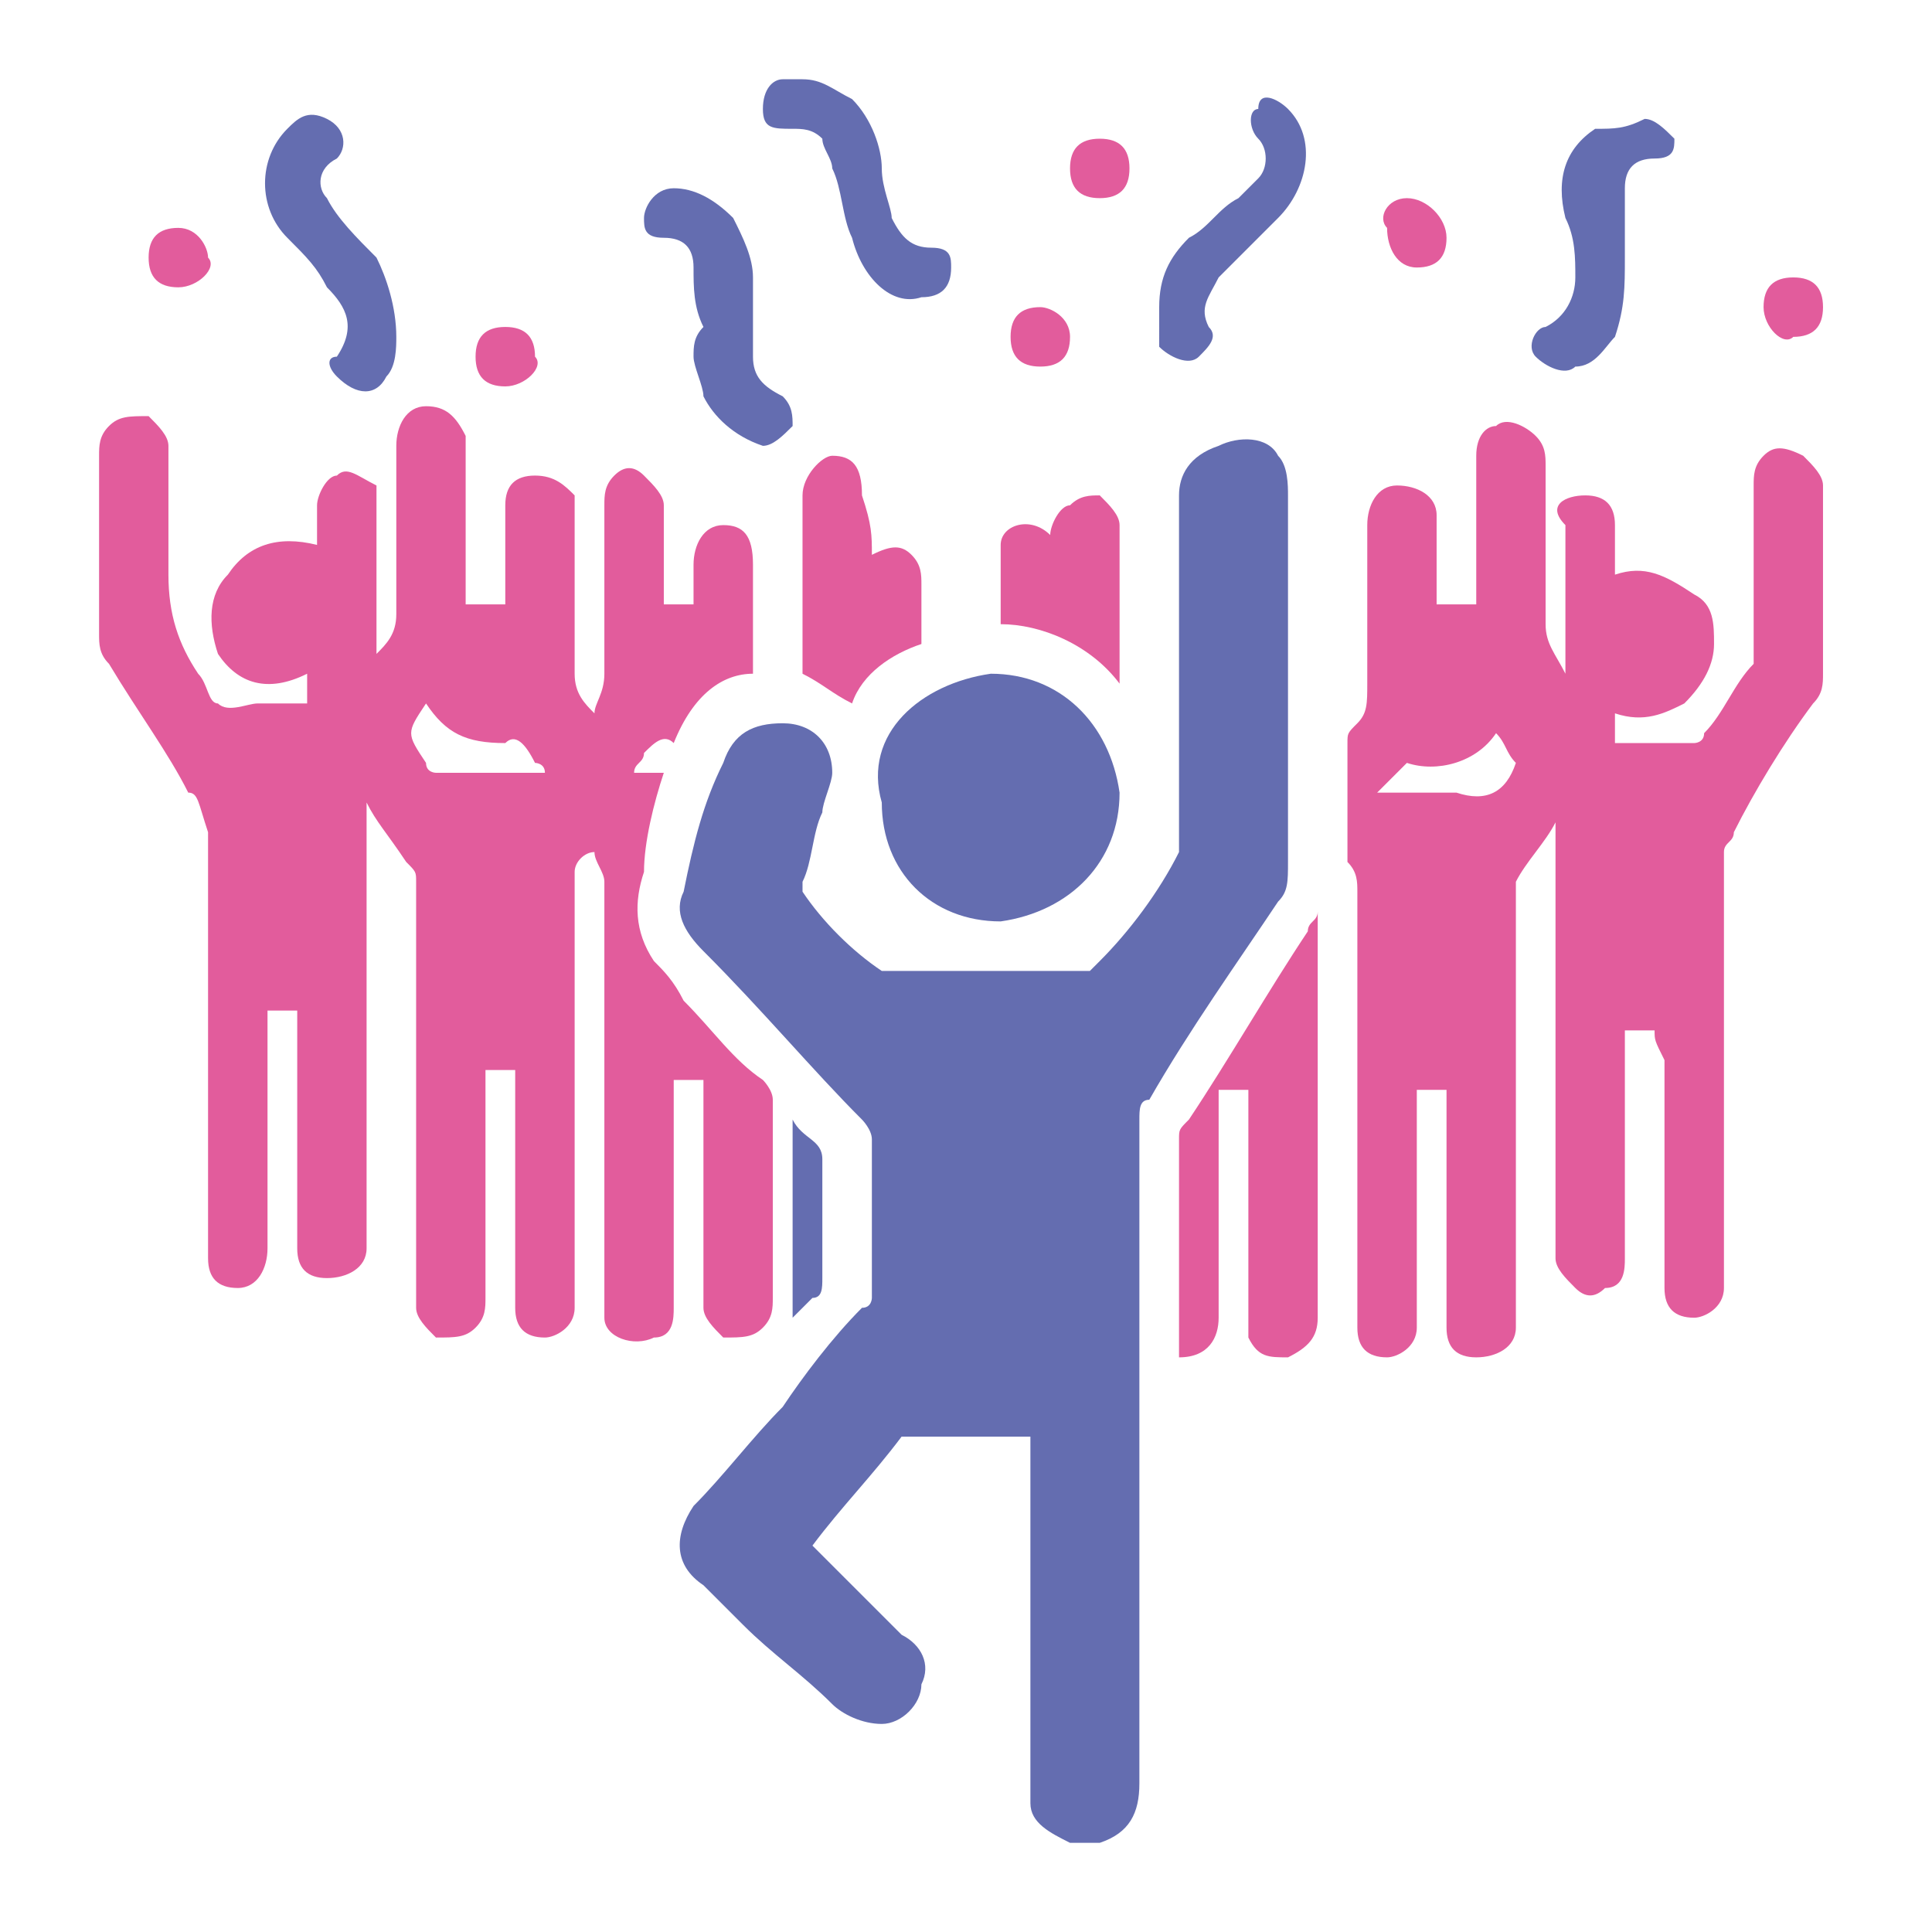 <?xml version="1.0" encoding="utf-8"?>
<!-- Generator: Adobe Illustrator 27.9.0, SVG Export Plug-In . SVG Version: 6.00 Build 0)  -->
<svg version="1.1" id="_Слой_1" xmlns="http://www.w3.org/2000/svg" xmlns:xlink="http://www.w3.org/1999/xlink" x="0px"
	 y="0px" viewBox="0 0 19.5 19.5" style="enable-background:new 0 0 19.5 19.5;" xml:space="preserve">
<style type="text/css">
	.st0{fill:#646DB0;}
	.st1{fill:#E25C9C;}
</style>
<g>
	<path class="st0" d="M8.7,13.2c-0.3,0.3-0.6,0.7-0.8,1c-0.3,0.3-0.6,0.7-0.9,1c-0.2,0.3-0.2,0.6,0.1,0.8c0.1,0.1,0.3,0.3,0.4,0.4
		c0.3,0.3,0.6,0.5,0.9,0.8c0.1,0.1,0.3,0.2,0.5,0.2c0.2,0,0.4-0.2,0.4-0.4c0.1-0.2,0-0.4-0.2-0.5c-0.2-0.2-0.4-0.4-0.6-0.6
		c-0.1-0.1-0.2-0.2-0.3-0.3c0.3-0.4,0.6-0.7,0.9-1.1c0,0,0.1,0,0.1,0c0.3,0,0.7,0,1,0h0.2v0.1c0,1.2,0,2.3,0,3.5c0,0,0,0.1,0,0.1
		c0,0.2,0.2,0.3,0.4,0.4c0.1,0,0.1,0,0.2,0c0,0,0.1,0,0.1,0c0.3-0.1,0.4-0.3,0.4-0.6c0-1.5,0-3.1,0-4.6c0-0.7,0-1.4,0-2.1
		c0-0.1,0-0.2,0.1-0.2c0.4-0.7,0.9-1.4,1.3-2c0.1-0.1,0.1-0.2,0.1-0.4c0-1.2,0-2.5,0-3.7c0-0.1,0-0.3-0.1-0.4
		c-0.1-0.2-0.4-0.2-0.6-0.1C12,4.6,11.9,4.8,11.9,5c0,1.2,0,2.3,0,3.5c0,0,0,0.1,0,0.1c-0.2,0.4-0.5,0.8-0.8,1.1
		c0,0-0.1,0.1-0.1,0.1c-0.7,0-1.3,0-2,0c0,0-0.1,0-0.1,0C8.6,9.6,8.3,9.3,8.1,9c0,0,0-0.1,0-0.1c0.1-0.2,0.1-0.5,0.2-0.7
		c0-0.1,0.1-0.3,0.1-0.4c0-0.3-0.2-0.5-0.5-0.5c-0.3,0-0.5,0.1-0.6,0.4C7.1,8.1,7,8.5,6.9,9c-0.1,0.2,0,0.4,0.2,0.6
		c0.6,0.6,1.1,1.2,1.6,1.7c0,0,0.1,0.1,0.1,0.2c0,0.5,0,1.1,0,1.6C8.8,13.1,8.8,13.2,8.7,13.2z"/>
	<path class="st0" d="M8.1,0.8C8.3,0.8,8.4,0.9,8.6,1c0.2,0.2,0.3,0.5,0.3,0.7C8.9,1.9,9,2.1,9,2.2c0.1,0.2,0.2,0.3,0.4,0.3
		c0.2,0,0.2,0.1,0.2,0.2c0,0.2-0.1,0.3-0.3,0.3C9,3.1,8.7,2.8,8.6,2.4C8.5,2.2,8.5,1.9,8.4,1.7c0-0.1-0.1-0.2-0.1-0.3
		C8.2,1.3,8.1,1.3,8,1.3c-0.2,0-0.3,0-0.3-0.2c0-0.2,0.1-0.3,0.2-0.3c0,0,0,0,0,0C8,0.8,8.1,0.8,8.1,0.8z"/>
	<path class="st1" d="M4.7,6.1c0.1,0,0.2,0,0.4,0c0-0.1,0-0.1,0-0.2c0-0.3,0-0.5,0-0.8c0-0.2,0.1-0.3,0.3-0.3c0.2,0,0.3,0.1,0.4,0.2
		c0,0.1,0,0.1,0,0.2c0,0.5,0,1.1,0,1.6c0,0.2,0.1,0.3,0.2,0.4C6,7.1,6.1,7,6.1,6.8c0-0.6,0-1.1,0-1.7c0-0.1,0-0.2,0.1-0.3
		c0.1-0.1,0.2-0.1,0.3,0c0.1,0.1,0.2,0.2,0.2,0.3c0,0.3,0,0.6,0,0.9c0,0,0,0.1,0,0.1c0.1,0,0.2,0,0.3,0c0-0.1,0-0.3,0-0.4
		c0-0.2,0.1-0.4,0.3-0.4c0.2,0,0.3,0.1,0.3,0.4c0,0.4,0,0.7,0,1.1C7.3,6.8,7,7,6.8,7.5c-0.1-0.1-0.2,0-0.3,0.1
		c0,0.1-0.1,0.1-0.1,0.2c0.1,0,0.2,0,0.3,0c-0.1,0.3-0.2,0.7-0.2,1C6.4,9.1,6.4,9.4,6.6,9.7c0.1,0.1,0.2,0.2,0.3,0.4
		c0.3,0.3,0.5,0.6,0.8,0.8c0,0,0.1,0.1,0.1,0.2c0,0.7,0,1.3,0,2c0,0.1,0,0.2-0.1,0.3c-0.1,0.1-0.2,0.1-0.4,0.1
		c-0.1-0.1-0.2-0.2-0.2-0.3c0-0.5,0-0.9,0-1.4c0-0.3,0-0.6,0-0.8c0,0,0-0.1,0-0.1c-0.1,0-0.2,0-0.3,0c0,0,0,0.1,0,0.1
		c0,0.7,0,1.5,0,2.2c0,0.1,0,0.3-0.2,0.3c-0.2,0.1-0.5,0-0.5-0.2c0-0.1,0-0.1,0-0.2c0-0.9,0-1.8,0-2.7c0-0.5,0-1,0-1.5
		c0-0.1-0.1-0.2-0.1-0.3C5.9,8.6,5.8,8.7,5.8,8.8c0,1.4,0,2.8,0,4.2c0,0.1,0,0.1,0,0.2c0,0.2-0.2,0.3-0.3,0.3
		c-0.2,0-0.3-0.1-0.3-0.3c0-0.1,0-0.1,0-0.2c0-0.7,0-1.4,0-2.1c0,0,0-0.1,0-0.1c-0.1,0-0.2,0-0.3,0c0,0,0,0.1,0,0.1
		c0,0.7,0,1.5,0,2.2c0,0.1,0,0.2-0.1,0.3c-0.1,0.1-0.2,0.1-0.4,0.1c-0.1-0.1-0.2-0.2-0.2-0.3c0-0.4,0-0.8,0-1.2c0-1,0-2.1,0-3.1
		c0-0.1,0-0.1-0.1-0.2C3.9,8.4,3.8,8.3,3.7,8.1c0,0,0,0.1,0,0.1c0,1.4,0,2.7,0,4.1c0,0.1,0,0.2,0,0.3c0,0.2-0.2,0.3-0.4,0.3
		c-0.2,0-0.3-0.1-0.3-0.3c0-0.5,0-0.9,0-1.4c0-0.3,0-0.6,0-0.9c0,0,0,0,0-0.1c-0.1,0-0.2,0-0.3,0c0,0.1,0,0.1,0,0.2
		c0,0.7,0,1.5,0,2.2c0,0.2-0.1,0.4-0.3,0.4c-0.2,0-0.3-0.1-0.3-0.3c0,0,0-0.1,0-0.1c0-0.9,0-1.8,0-2.7c0-0.5,0-1,0-1.5
		C2,8.1,2,8,1.9,8C1.7,7.6,1.4,7.2,1.1,6.7C1,6.6,1,6.5,1,6.4c0-0.6,0-1.2,0-1.8c0-0.1,0-0.2,0.1-0.3c0.1-0.1,0.2-0.1,0.4-0.1
		c0.1,0.1,0.2,0.2,0.2,0.3c0,0.4,0,0.9,0,1.3c0,0.4,0.1,0.7,0.3,1c0.1,0.1,0.1,0.3,0.2,0.3c0.1,0.1,0.3,0,0.4,0c0.2,0,0.3,0,0.5,0
		c0-0.1,0-0.2,0-0.3C2.7,7,2.4,6.9,2.2,6.6C2.1,6.3,2.1,6,2.3,5.8c0.2-0.3,0.5-0.4,0.9-0.3c0-0.1,0-0.3,0-0.4c0-0.1,0.1-0.3,0.2-0.3
		c0.1-0.1,0.2,0,0.4,0.1C3.8,4.9,3.8,5,3.8,5.1c0,0.5,0,0.9,0,1.4c0,0,0,0.1,0,0.1C3.9,6.5,4,6.4,4,6.2c0-0.6,0-1.1,0-1.7
		c0-0.2,0.1-0.4,0.3-0.4c0.2,0,0.3,0.1,0.4,0.3c0,0.2,0,0.4,0,0.6c0,0.3,0,0.6,0,0.9C4.7,6,4.7,6,4.7,6.1z M4.3,7.1
		C4.3,7.2,4.3,7.2,4.3,7.1c-0.2,0.3-0.2,0.3,0,0.6c0,0.1,0.1,0.1,0.1,0.1c0.2,0,0.4,0,0.6,0c0.2,0,0.3,0,0.5,0
		c0-0.1-0.1-0.1-0.1-0.1C5.3,7.5,5.2,7.4,5.1,7.5c0,0,0,0,0,0C4.7,7.5,4.5,7.4,4.3,7.1z"/>
	<path class="st1" d="M16.7,10.4c-0.1,0-0.2,0-0.3,0c0,0,0,0.1,0,0.1c0,0.7,0,1.5,0,2.2c0,0.1,0,0.3-0.2,0.3c-0.1,0.1-0.2,0.1-0.3,0
		c-0.1-0.1-0.2-0.2-0.2-0.3c0-0.5,0-0.9,0-1.4c0-1,0-1.9,0-2.9c0,0,0-0.1,0-0.1c-0.1,0.2-0.3,0.4-0.4,0.6c0,0,0,0.1,0,0.1
		c0,1.4,0,2.7,0,4.1c0,0.1,0,0.2,0,0.3c0,0.2-0.2,0.3-0.4,0.3c-0.2,0-0.3-0.1-0.3-0.3c0-0.6,0-1.1,0-1.7c0-0.2,0-0.4,0-0.7
		c-0.1,0-0.2,0-0.3,0c0,0,0,0.1,0,0.1c0,0.7,0,1.4,0,2.1c0,0.1,0,0.1,0,0.2c0,0.2-0.2,0.3-0.3,0.3c-0.2,0-0.3-0.1-0.3-0.3
		c0-0.1,0-0.1,0-0.2c0-0.9,0-1.8,0-2.7c0-0.5,0-1,0-1.5c0-0.1,0-0.2-0.1-0.3c0,0,0-0.1,0-0.1c0-0.4,0-0.7,0-1.1c0-0.1,0-0.1,0.1-0.2
		c0.1-0.1,0.1-0.2,0.1-0.4c0-0.5,0-1.1,0-1.6c0-0.2,0.1-0.4,0.3-0.4c0.2,0,0.4,0.1,0.4,0.3c0,0.3,0,0.6,0,0.8c0,0,0,0.1,0,0.1
		c0.1,0,0.2,0,0.4,0c0,0,0-0.1,0-0.1c0-0.5,0-1,0-1.4c0-0.2,0.1-0.3,0.2-0.3c0.1-0.1,0.3,0,0.4,0.1c0.1,0.1,0.1,0.2,0.1,0.3
		c0,0.5,0,1.1,0,1.6c0,0.2,0.1,0.3,0.2,0.5c0,0,0-0.1,0-0.1c0-0.5,0-0.9,0-1.4C15.6,5.1,15.8,5,16,5c0.2,0,0.3,0.1,0.3,0.3
		c0,0.2,0,0.3,0,0.5c0.3-0.1,0.5,0,0.8,0.2c0.2,0.1,0.2,0.3,0.2,0.5c0,0.2-0.1,0.4-0.3,0.6c-0.2,0.1-0.4,0.2-0.7,0.1
		c0,0.1,0,0.2,0,0.3c0.3,0,0.6,0,0.8,0c0,0,0.1,0,0.1-0.1c0.2-0.2,0.3-0.5,0.5-0.7c0,0,0-0.1,0-0.1c0-0.6,0-1.2,0-1.7
		c0-0.1,0-0.2,0.1-0.3c0.1-0.1,0.2-0.1,0.4,0c0.1,0.1,0.2,0.2,0.2,0.3c0,0.4,0,0.8,0,1.1c0,0.3,0,0.5,0,0.8c0,0.1,0,0.2-0.1,0.3
		c-0.3,0.4-0.6,0.9-0.8,1.3c0,0.1-0.1,0.1-0.1,0.2c0,1.4,0,2.8,0,4.2c0,0.1,0,0.1,0,0.2c0,0.2-0.2,0.3-0.3,0.3
		c-0.2,0-0.3-0.1-0.3-0.3c0-0.1,0-0.1,0-0.2c0-0.7,0-1.4,0-2.1C16.7,10.5,16.7,10.5,16.7,10.4z M15.3,7.7c-0.1-0.1-0.1-0.2-0.2-0.3
		c-0.2,0.3-0.6,0.4-0.9,0.3C14.1,7.8,14,7.9,13.9,8C14,8,14,8,14,8c0.2,0,0.5,0,0.7,0C15,8.1,15.2,8,15.3,7.7z"/>
	<path class="st0" d="M10,6.8c0.7,0,1.2,0.5,1.3,1.2c0,0.7-0.5,1.2-1.2,1.3c-0.7,0-1.2-0.5-1.2-1.2C8.7,7.4,9.3,6.9,10,6.8z"/>
	<path class="st1" d="M12.6,11c-0.1,0-0.2,0-0.3,0c0,0,0,0.1,0,0.1c0,0.7,0,1.5,0,2.2c0,0.2-0.1,0.4-0.4,0.4c0-0.1,0-0.2,0-0.2
		c0-0.7,0-1.3,0-2c0-0.1,0-0.1,0.1-0.2c0.4-0.6,0.8-1.3,1.2-1.9c0-0.1,0.1-0.1,0.1-0.2c0,0,0,0.1,0,0.1c0,1.3,0,2.7,0,4
		c0,0.2-0.1,0.3-0.3,0.4c-0.2,0-0.3,0-0.4-0.2c0-0.1,0-0.1,0-0.2c0-0.7,0-1.5,0-2.2C12.6,11.1,12.6,11.1,12.6,11z"/>
	<path class="st1" d="M8.8,5.6c0.2-0.1,0.3-0.1,0.4,0c0.1,0.1,0.1,0.2,0.1,0.3c0,0.2,0,0.3,0,0.5c0,0,0,0.1,0,0.1
		C9,6.6,8.7,6.8,8.6,7.1C8.4,7,8.3,6.9,8.1,6.8c0,0,0-0.1,0-0.1c0-0.6,0-1.1,0-1.7c0-0.2,0.2-0.4,0.3-0.4c0.2,0,0.3,0.1,0.3,0.4
		C8.8,5.3,8.8,5.4,8.8,5.6z"/>
	<path class="st1" d="M10.6,5.4c0-0.1,0.1-0.3,0.2-0.3C10.9,5,11,5,11.1,5c0.1,0.1,0.2,0.2,0.2,0.3c0,0.5,0,0.9,0,1.4
		c0,0.1,0,0.1,0,0.2c-0.3-0.4-0.8-0.6-1.2-0.6c0-0.3,0-0.5,0-0.8C10.1,5.3,10.4,5.2,10.6,5.4z"/>
	<path class="st0" d="M4,3.4C4,3.5,4,3.7,3.9,3.8C3.8,4,3.6,4,3.4,3.8c-0.1-0.1-0.1-0.2,0-0.2c0.2-0.3,0.1-0.5-0.1-0.7
		C3.2,2.7,3.1,2.6,2.9,2.4c-0.3-0.3-0.3-0.8,0-1.1C3,1.2,3.1,1.1,3.3,1.2c0.2,0.1,0.2,0.3,0.1,0.4C3.2,1.7,3.2,1.9,3.3,2
		c0.1,0.2,0.3,0.4,0.5,0.6C3.9,2.8,4,3.1,4,3.4z"/>
	<path class="st0" d="M7.1,3.3C7,3.1,7,2.9,7,2.7c0-0.2-0.1-0.3-0.3-0.3c-0.2,0-0.2-0.1-0.2-0.2c0-0.1,0.1-0.3,0.3-0.3
		c0.2,0,0.4,0.1,0.6,0.3c0.1,0.2,0.2,0.4,0.2,0.6c0,0.3,0,0.5,0,0.8c0,0.2,0.1,0.3,0.3,0.4C8,4.1,8,4.2,8,4.3
		C7.9,4.4,7.8,4.5,7.7,4.5C7.4,4.4,7.2,4.2,7.1,4C7.1,3.9,7,3.7,7,3.6C7,3.5,7,3.4,7.1,3.3C7,3.3,7,3.3,7.1,3.3z"/>
	<path class="st0" d="M16.6,1.2c0.1,0,0.2,0.1,0.3,0.2c0,0.1,0,0.2-0.2,0.2c-0.2,0-0.3,0.1-0.3,0.3c0,0.2,0,0.5,0,0.7
		c0,0.3,0,0.5-0.1,0.8c-0.1,0.1-0.2,0.3-0.4,0.3c-0.1,0.1-0.3,0-0.4-0.1c-0.1-0.1,0-0.3,0.1-0.3c0.2-0.1,0.3-0.3,0.3-0.5
		c0-0.2,0-0.4-0.1-0.6c-0.1-0.4,0-0.7,0.3-0.9C16.3,1.3,16.4,1.3,16.6,1.2C16.6,1.2,16.6,1.2,16.6,1.2z"/>
	<path class="st0" d="M11.7,3.1c0-0.3,0.1-0.5,0.3-0.7c0.2-0.1,0.3-0.3,0.5-0.4c0.1-0.1,0.1-0.1,0.2-0.2c0.1-0.1,0.1-0.3,0-0.4
		c-0.1-0.1-0.1-0.3,0-0.3C12.7,0.9,12.9,1,13,1.1c0.3,0.3,0.2,0.8-0.1,1.1c-0.1,0.1-0.3,0.3-0.4,0.4c-0.1,0.1-0.1,0.1-0.2,0.2
		c-0.1,0.2-0.2,0.3-0.1,0.5c0.1,0.1,0,0.2-0.1,0.3c-0.1,0.1-0.3,0-0.4-0.1C11.7,3.4,11.7,3.3,11.7,3.1C11.7,3.1,11.7,3.1,11.7,3.1z"
		/>
	<path class="st0" d="M8,13.3c0-0.7,0-1.4,0-2c0.1,0.2,0.3,0.2,0.3,0.4c0,0.4,0,0.8,0,1.2c0,0.1,0,0.2-0.1,0.2
		C8.2,13.1,8.1,13.2,8,13.3z"/>
	<path class="st1" d="M14.6,2.4c0,0.2-0.1,0.3-0.3,0.3c-0.2,0-0.3-0.2-0.3-0.4C13.9,2.2,14,2,14.2,2C14.4,2,14.6,2.2,14.6,2.4z"/>
	<path class="st1" d="M17.8,3.1c0-0.2,0.1-0.3,0.3-0.3c0.2,0,0.3,0.1,0.3,0.3c0,0.2-0.1,0.3-0.3,0.3C18,3.5,17.8,3.3,17.8,3.1z"/>
	<path class="st1" d="M10.8,3.4c0,0.2-0.1,0.3-0.3,0.3c-0.2,0-0.3-0.1-0.3-0.3c0-0.2,0.1-0.3,0.3-0.3C10.6,3.1,10.8,3.2,10.8,3.4z"
		/>
	<path class="st1" d="M5.1,3.9c-0.2,0-0.3-0.1-0.3-0.3c0-0.2,0.1-0.3,0.3-0.3c0.2,0,0.3,0.1,0.3,0.3C5.5,3.7,5.3,3.9,5.1,3.9z"/>
	<path class="st1" d="M10.8,1.7c0-0.2,0.1-0.3,0.3-0.3c0.2,0,0.3,0.1,0.3,0.3c0,0.2-0.1,0.3-0.3,0.3C10.9,2,10.8,1.9,10.8,1.7z"/>
	<path class="st1" d="M1.8,2.9c-0.2,0-0.3-0.1-0.3-0.3c0-0.2,0.1-0.3,0.3-0.3c0.2,0,0.3,0.2,0.3,0.3C2.2,2.7,2,2.9,1.8,2.9z"/>
</g>
</svg>
